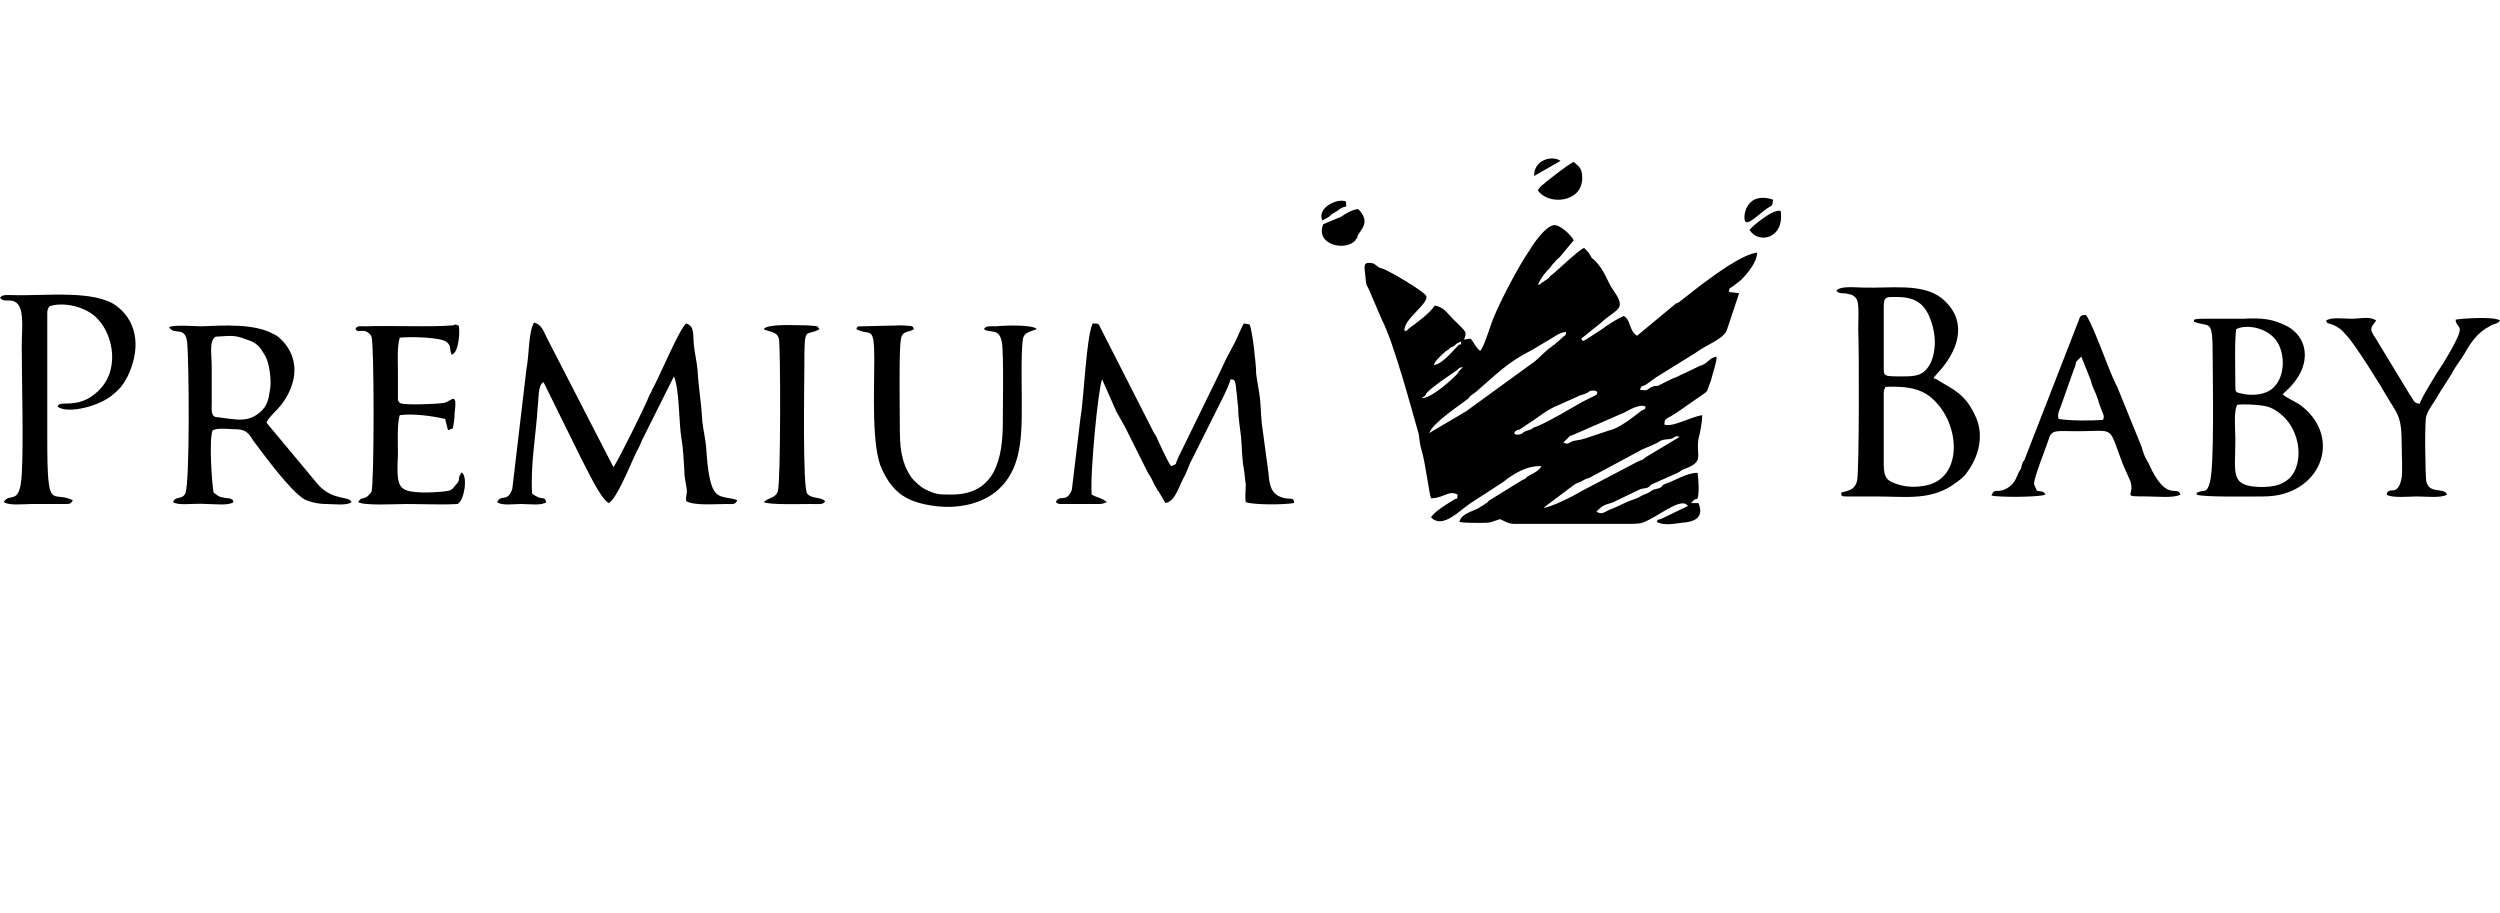 <?xml version="1.0" encoding="UTF-8"?> <!-- Creator: CorelDRAW X8 --> <svg xmlns="http://www.w3.org/2000/svg" xmlns:xlink="http://www.w3.org/1999/xlink" xml:space="preserve" width="26.448mm" height="9.664mm" style="shape-rendering:geometricPrecision; text-rendering:geometricPrecision; image-rendering:optimizeQuality; fill-rule:evenodd; clip-rule:evenodd" viewBox="0 0 2645 966"> <defs> <style type="text/css"> <![CDATA[ .fil0 {fill:black} ]]> </style> </defs> <g id="Слой_x0020_1">  <path class="fil0" d="M1665 513c4,-3 5,-2 10,-5 3,-2 6,-2 9,-4l54 -29c5,-2 15,-6 19,-9 5,-2 7,-1 11,-2 4,-1 4,-4 9,-2l-35 21c-2,1 -1,1 -4,3 -2,1 -3,1 -5,2l-61 32c-6,4 -32,17 -39,17l32 -24zm328 -97c0,-4 1,-5 2,-7 26,-1 41,3 53,16 27,28 28,84 -14,89 -12,2 -23,0 -32,-4 -10,-4 -9,-14 -9,-27l0 -67zm495 -79c-8,0 -22,-2 -27,2 2,4 1,2 6,4 6,2 11,6 15,11 8,7 40,59 42,63 12,21 17,21 17,53 0,10 1,25 0,35 -4,22 -14,8 -16,18 5,4 25,2 32,2 9,0 26,2 32,-2 -3,-8 -19,0 -22,-14 -1,-7 -2,-63 0,-69 3,-9 9,-15 13,-23l14 -22c4,-8 10,-15 14,-22 6,-11 14,-22 26,-28 4,-3 8,-2 11,-6 -5,-5 -44,-2 -47,-1 1,10 10,4 -1,25 -4,8 -8,14 -12,21 -5,7 -24,38 -25,43 -7,-1 -6,-4 -10,-9l-34 -56c-2,-4 -5,-7 -7,-12 -1,-5 3,-8 5,-11 -6,-5 -18,-2 -26,-2zm-310 106c-2,-6 2,-11 4,-18l12 -34c5,-11 -2,-4 8,-14l10 25c1,3 1,5 3,9 2,4 5,12 6,16 4,12 6,12 4,17 -12,1 -36,1 -47,-1zm-23 76c-1,-3 -2,-4 -3,-7 0,-8 13,-39 16,-49 3,-9 9,-7 30,-7 41,0 32,-7 48,35l8 18c5,16 -11,16 18,16 10,0 28,2 35,-2 -4,-10 -13,7 -30,-25 -2,-4 -3,-7 -6,-12 -2,-3 -4,-9 -5,-13l-26 -64c-8,-14 -24,-63 -33,-76 -8,0 -6,3 -9,9l-56 144c-2,3 -2,3 -3,6 -1,5 -1,4 -3,7 -3,6 -4,14 -16,19 -8,3 -10,-2 -13,6 5,2 52,2 57,-1 -2,-4 -4,-3 -9,-4zm212 -91c7,-1 29,0 35,3 33,15 37,59 20,75 -8,7 -16,9 -31,9 -32,-1 -26,-14 -26,-51 0,-9 -2,-29 2,-36zm-1 -80c9,-5 32,-3 43,13 9,14 8,36 -2,47 -8,10 -25,11 -36,8 -6,-1 -6,-2 -6,-8 0,-12 -1,-52 1,-60zm54 -3c-16,-8 -26,-9 -47,-8l-42 0c-13,0 -9,2 -10,3 17,7 20,-5 20,36 0,23 2,118 -3,134 -3,12 -6,8 -11,10 -5,2 -2,0 -3,3 5,3 61,2 71,2 59,0 84,-60 41,-95 -6,-5 -15,-8 -21,-13 5,-5 9,-8 14,-15 16,-22 11,-46 -9,-57zm-427 -21c0,-11 3,-10 14,-10 22,0 32,9 38,32 3,12 3,25 -2,37 -7,14 -15,15 -30,15 -21,0 -20,0 -20,-11l0 -63zm-22 -20c-8,0 -23,-2 -28,3 1,1 0,2 5,3 3,0 5,0 8,1 3,0 8,3 9,7 2,4 1,24 1,30 1,24 1,143 -1,159 -2,13 -13,12 -17,14 0,4 1,4 6,4l30 0c33,0 60,5 86,-15 3,-2 9,-7 10,-9 14,-18 20,-42 9,-63 -10,-21 -22,-26 -37,-35 -3,-2 -3,-2 -6,-3 0,0 0,-1 0,-1l8 -9c20,-24 27,-53 0,-75 -21,-16 -54,-10 -83,-11zm-1445 227c5,4 17,2 25,2 9,0 22,2 27,-2 -3,-8 -3,0 -15,-9 -2,-30 4,-61 6,-93 1,-7 0,-22 6,-25l40 81c6,11 20,42 29,47 8,-4 21,-36 27,-49 2,-5 6,-11 8,-17l34 -68c6,14 5,48 8,66 2,11 2,21 3,33 0,7 1,11 2,17 2,9 -1,9 0,16 9,5 30,3 43,3 6,0 9,1 11,-4 -7,-3 -17,-2 -22,-7 -9,-8 -10,-39 -11,-50 -1,-10 -3,-17 -4,-27 -1,-19 -4,-35 -5,-54 -1,-10 -3,-17 -4,-27 -1,-11 1,-19 -8,-22 -7,5 -29,58 -36,70 -1,3 -1,2 -3,6 -3,9 -35,73 -38,76l-70 -136c-4,-8 -6,-15 -14,-17 -6,10 -5,34 -8,49l-15 127c-5,15 -12,5 -16,14zm282 -183c5,3 14,2 16,10 2,6 2,153 -1,161 -2,8 -10,7 -15,12 6,3 37,2 50,2 9,0 13,1 15,-3 -5,-5 -14,-2 -19,-8 -5,-7 -3,-118 -3,-134 0,-47 1,-31 16,-40 -3,-4 -1,-3 -13,-4 -13,0 -42,-2 -46,4zm-432 0c4,4 3,1 10,2 3,1 6,3 7,6 3,5 3,157 0,164 -1,2 -4,5 -6,6 -5,2 -5,0 -8,5 6,4 40,2 51,2 18,0 37,1 54,0 7,-3 11,-28 5,-33 -1,0 -1,-1 -2,2 -3,4 1,5 -5,11 -4,5 -4,6 -15,7 -10,1 -33,2 -40,-3 -9,-5 -6,-26 -6,-37 0,-11 -1,-33 2,-41 14,-2 35,1 48,4l3 12 5 -2c1,-4 2,-11 2,-16 3,-24 -3,-13 -11,-11 -5,1 -44,3 -47,0 -1,-1 -1,-1 -2,-3l0 -31c0,-11 -1,-26 2,-35 8,-1 44,-1 50,5 5,4 2,8 5,13 8,-2 9,-29 7,-31 -1,0 -1,0 -3,-1 0,0 -2,1 -3,1 -23,2 -66,0 -92,1 -7,0 -9,-1 -11,3zm530 0c15,8 19,-6 19,33 0,33 -3,92 8,115 12,26 27,35 55,39 29,4 56,-4 71,-20 24,-24 22,-62 22,-98 0,-8 -1,-56 2,-61 2,-5 9,-6 14,-8 -4,-5 -34,-4 -43,-3 -5,0 -11,-1 -13,3 7,5 16,-2 19,14 2,11 1,70 1,84 0,39 -8,77 -54,77 -14,0 -16,0 -27,-5 -5,-2 -15,-11 -17,-15 -10,-16 -11,-31 -11,-53 0,-14 -1,-79 1,-90 1,-11 8,-8 14,-12 -2,-4 0,-3 -13,-4l-42 1c-5,0 -5,0 -6,3zm-906 -33c4,4 6,2 13,3 14,3 10,28 10,48 0,37 2,101 0,136 -2,34 -13,18 -19,29 6,4 21,2 30,2l34 0c6,0 7,0 9,-4 -22,-11 -27,15 -27,-64l0 -132c0,-5 0,-5 2,-9 13,-5 39,-1 52,14 16,17 24,56 -3,78 -15,13 -30,10 -36,11 -4,1 -3,1 -4,3 10,8 45,0 60,-14 6,-5 10,-10 14,-18 13,-27 12,-56 -11,-74 -23,-18 -76,-11 -110,-12 -6,0 -12,-1 -14,3zm228 41c17,-1 20,-2 33,3 13,4 15,10 20,18 4,8 6,23 5,33 -2,13 -3,19 -11,26 -8,7 -17,9 -30,7 -3,0 -14,-2 -17,-2 -5,-2 -4,-8 -4,-14 0,-13 0,-26 0,-39 0,-14 -3,-27 4,-32zm-49 -10c5,9 17,-2 19,16 2,18 3,151 -2,160 -4,7 -10,2 -13,9 6,4 20,1 36,2 8,0 23,2 28,-2 -1,-3 0,-2 -4,-4 -1,0 -4,0 -7,-1 -4,0 -7,-3 -10,-5 -2,-11 -5,-57 -1,-66 6,-3 18,-1 27,-1 10,1 12,6 16,12 12,16 39,53 54,62 6,3 15,5 23,5 8,0 22,2 27,-2 -3,-7 -19,-1 -35,-18l-55 -66c3,-8 13,-13 21,-27 10,-17 13,-38 -1,-56 -3,-4 -8,-9 -13,-11 -20,-11 -52,-9 -76,-8 -7,0 -30,-2 -34,1zm938 185c3,2 2,2 7,2l39 0c4,0 5,-1 8,-2 -4,-4 -11,-5 -16,-8 -2,-22 7,-113 11,-122l15 34c3,5 6,11 9,16l25 50c4,5 5,10 9,16 1,3 0,0 2,3l7 12c11,-2 14,-18 21,-30 3,-6 4,-11 7,-16l34 -68c2,-4 6,-13 7,-17 3,1 5,-2 6,12 1,6 1,12 2,18 0,12 2,21 3,31 1,11 1,24 3,34 1,6 1,10 2,16 0,7 -1,13 0,19 8,3 39,3 51,1 0,-6 -2,-4 -9,-5 -16,-3 -17,-15 -18,-27l-7 -52c-1,-9 -1,-18 -2,-27 -1,-9 -3,-17 -4,-26 0,-10 -4,-46 -7,-52l-6 -1c-3,5 -6,13 -9,19l-10 19c-3,6 -6,13 -9,19l-42 86c-3,7 0,5 -7,8 -5,-7 -13,-26 -16,-32 -2,-3 -2,-3 -3,-5l-55 -108c-3,-6 -2,-6 -9,-6 -7,16 -9,78 -13,101l-9 75c-6,15 -13,4 -17,13zm506 -345l28 -16c-8,-6 -28,-2 -28,16zm-224 47c12,-6 5,-4 14,-9 4,-2 2,-2 6,-4 5,-3 6,1 5,-7 -8,-4 -31,6 -25,20zm477 -22c-27,-9 -32,15 -30,22 2,7 15,-7 24,-13 5,-3 5,-2 6,-9zm-25 32c9,15 37,10 33,-20 -8,-3 -31,17 -33,20zm-224 -42c10,16 47,14 47,-13 0,-11 -4,-12 -9,-17 -9,5 -20,14 -29,21 -4,4 -5,3 -9,9zm-227 36c-9,22 24,29 34,17l1 -2c1,0 1,0 1,-1 0,0 0,0 0,-1 3,-7 15,-15 1,-29 -5,0 -14,5 -18,8l-19 8zm259 226c3,-3 0,-1 5,-3l55 -24c7,-4 17,-9 22,-6 -1,4 0,2 -4,4 -9,7 -24,19 -34,21l-24 8c-6,2 -7,2 -13,3 -6,1 -6,5 -12,2l5 -5zm-57 -5c2,-3 0,-1 3,-3 1,-1 1,0 3,-1l15 -10c6,-4 12,-9 20,-13l29 -13c11,-3 7,-4 12,-5 1,0 2,0 3,0 3,1 2,1 3,2 -1,2 1,1 -2,3l-14 7c-16,9 -32,19 -48,26 -4,1 -3,1 -6,3 -2,1 -4,1 -6,2 -3,1 -2,2 -5,3 -6,2 -7,-1 -7,-1zm-95 -39c2,-2 1,-1 2,-3 6,-7 26,-20 33,-25l2 -2c3,-1 1,0 4,-1l-5 5c0,1 0,1 0,1 -7,8 -30,28 -39,27l3 -2zm10 -33c1,-5 10,-12 13,-15 4,-2 2,-1 4,-3l4 -2c4,-3 1,-2 8,-5 -1,7 1,1 -3,4 -6,6 -17,20 -26,21zm-5 72c5,-12 32,-29 42,-37 1,-2 1,-2 4,-4 2,-2 2,-1 4,-3 22,-19 33,-31 59,-44l15 -9c6,-3 14,-10 21,-10 -2,8 1,1 -3,5l-9 8c-1,1 -2,1 -4,3 -6,4 -11,10 -17,15l-73 53 -39 23zm54 -87c-5,-4 -6,-8 -10,-13l-7 1c3,-9 3,-7 -12,-22 -6,-6 -9,-12 -19,-14 -5,8 -20,19 -27,24 -4,3 0,2 -5,3 -2,-12 26,-29 23,-37 -2,-5 -40,-27 -46,-29 -7,-1 -7,-6 -13,-6 -9,-1 -6,5 -5,18 0,6 3,8 5,14l12 28c13,25 32,97 39,121 1,6 1,11 3,17 4,13 8,46 10,51 13,0 19,-9 28,-4 0,7 0,2 -6,7 -7,4 -18,11 -22,17 12,13 30,-7 42,-15l34 -22c11,-9 26,-18 41,-17 -4,6 -10,8 -15,11 -3,3 -2,2 -6,4l-34 21c-3,2 -1,2 -5,4 -2,2 -4,2 -6,4 -7,4 -19,6 -21,15 5,1 15,1 22,1 13,0 11,-1 21,-4 12,6 11,5 25,5l112 0c8,0 12,0 18,-3 9,-4 26,-16 34,-18 8,-2 8,1 10,2l-29 14c-4,1 -3,0 -4,3 7,4 18,2 25,1 16,-1 25,-6 19,-21 -3,0 -4,0 -5,0 -8,-1 5,1 -3,0l4 -4c3,0 1,0 3,-1 2,-5 1,-21 0,-27 -12,0 -25,9 -35,12 -4,2 -1,2 -5,4 -2,1 -5,1 -7,2 -4,2 -2,2 -7,4 -6,2 -7,4 -13,6 -10,3 -15,7 -26,11 -5,2 -8,6 -14,2 9,-9 11,-7 18,-10l27 -13c4,-2 5,-1 8,-2 4,-1 2,-2 6,-4l27 -12c4,-2 2,-2 7,-4 22,-8 12,-14 15,-32 2,-7 4,-19 4,-25 -13,2 -31,13 -40,10 0,-7 1,-5 12,-12l23 -16c14,-10 8,-4 14,-18 1,-5 7,-22 6,-26 -6,2 -4,1 -9,5 -2,2 -5,4 -9,5 -6,3 -14,7 -19,9 -5,3 -7,3 -11,5l-14 7c-2,0 -4,0 -6,1 -5,2 -4,5 -13,3 2,-5 2,-3 6,-5 6,-4 9,-7 16,-11l37 -23c12,-9 29,-14 33,-24l13 -39 -8 -1c-2,0 -1,0 -3,-1 2,-6 0,-2 4,-5l9 -7c7,-7 17,-19 17,-29 -16,2 -44,23 -59,34l-23 18c-1,1 -2,1 -4,2l-41 34c-9,-6 -6,-16 -14,-21 -7,3 -18,10 -23,14l-17 11c-4,2 -3,2 -5,-1l20 -16c17,-16 29,-14 14,-35 -7,-10 -8,-19 -19,-31 -5,-5 -2,0 -6,-7 -2,-3 -4,-5 -6,-7 -7,3 -29,25 -36,30 -1,2 -4,4 -6,5 -1,1 -1,1 -3,2 -3,2 1,1 -4,2 4,-8 7,-12 13,-18 2,-3 2,-3 5,-6 1,-2 4,-4 5,-5l15 -18c-3,-6 -15,-17 -21,-16 -9,1 -22,20 -26,27 -10,14 -29,50 -37,69 -3,6 -11,34 -15,37z"></path> </g> </svg> 